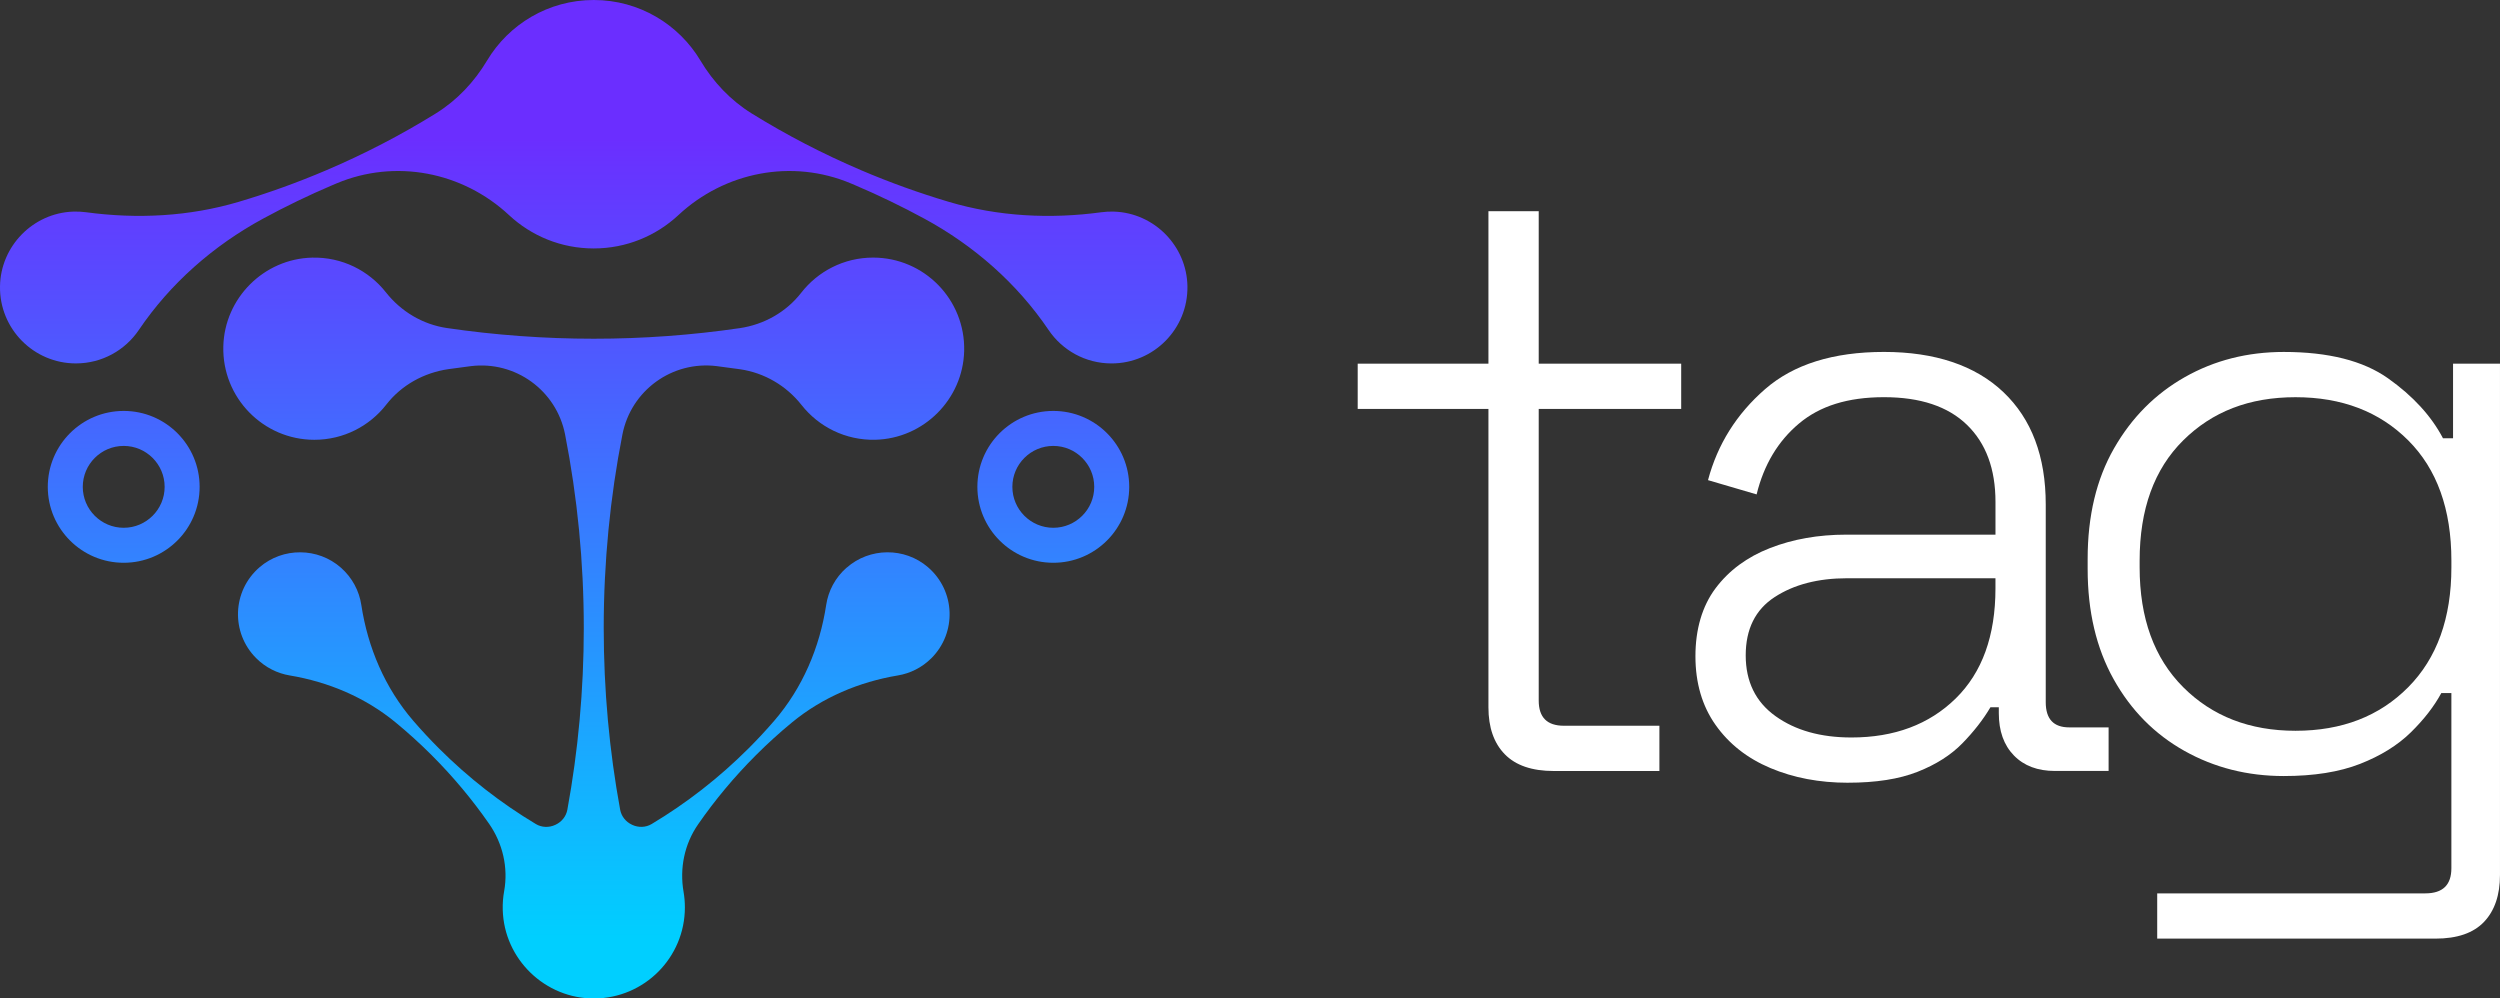 <svg xmlns="http://www.w3.org/2000/svg" xmlns:xlink="http://www.w3.org/1999/xlink" id="Camada_2" data-name="Camada 2" viewBox="0 0 1208.13 482.51"><rect x="0" y="0" width="1208.13" height="482.51" fill="#333333" stroke="none"/><defs><style>      .cls-1 {        fill: url(#Gradiente_sem_nome_4);      }      .cls-2 {        fill: url(#Gradiente_sem_nome_4-3);      }      .cls-3 {        fill: url(#Gradiente_sem_nome_4-4);      }      .cls-4 {        fill: url(#Gradiente_sem_nome_4-2);      }      .cls-5 {        fill: #fff;      }    </style><linearGradient id="Gradiente_sem_nome_4" data-name="Gradiente sem nome 4" x1="286.93" y1="453.06" x2="286.93" y2="66.8" gradientUnits="userSpaceOnUse"><stop offset="0" stop-color="#00cfff"></stop><stop offset="1" stop-color="#6b2eff"></stop></linearGradient><linearGradient id="Gradiente_sem_nome_4-2" data-name="Gradiente sem nome 4" x1="59.78" y1="453.06" x2="59.78" y2="66.8" xlink:href="#Gradiente_sem_nome_4"></linearGradient><linearGradient id="Gradiente_sem_nome_4-3" data-name="Gradiente sem nome 4" x1="509.01" y1="453.06" x2="509.01" y2="66.8" xlink:href="#Gradiente_sem_nome_4"></linearGradient><linearGradient id="Gradiente_sem_nome_4-4" data-name="Gradiente sem nome 4" x1="286.93" y1="453.06" x2="286.93" y2="66.8" xlink:href="#Gradiente_sem_nome_4"></linearGradient></defs><g id="Camada_2-2" data-name="Camada 2"><g><g><path class="cls-1" d="M538.5,102.26c-2.14-.08-4.25.03-6.29.31-24.7,3.35-49.84,2.07-73.74-5.04-14.2-4.22-28.31-9.29-42.26-15.24-18.6-7.93-36.27-17.13-52.94-27.46-10.23-6.34-18.59-15.2-24.76-25.53-10.48-17.55-29.65-29.3-51.58-29.3s-41.1,11.75-51.58,29.3c-6.17,10.33-14.53,19.19-24.76,25.53-16.68,10.33-34.34,19.53-52.95,27.46-13.95,5.95-28.06,11.02-42.26,15.24-23.9,7.1-49.04,8.38-73.74,5.04-2.05-.28-4.15-.39-6.29-.31C15.96,102.95.31,118.93,0,138.34c-.32,20.53,16.23,37.28,36.68,37.28,12.66,0,23.82-6.41,30.41-16.16,15.23-22.53,36.06-40.77,59.96-53.76,10.84-5.89,22.06-11.32,33.63-16.25.67-.28,1.34-.57,2.01-.85,28.36-11.9,60.82-5.6,83.32,15.37,10.72,9.99,25.1,16.09,40.9,16.09s30.18-6.11,40.9-16.09c22.51-20.97,54.96-27.27,83.32-15.36.67.28,1.34.56,2.01.85,11.58,4.93,22.79,10.36,33.63,16.25,23.9,12.98,44.72,31.22,59.96,53.76,6.59,9.75,17.75,16.16,30.41,16.16,20.46,0,37.01-16.75,36.69-37.28-.3-19.41-15.95-35.39-35.35-36.08Z"></path><path class="cls-4" d="M59.78,215.49c10.9,0,19.78,8.87,19.78,19.78s-8.87,19.78-19.78,19.78-19.78-8.87-19.78-19.78,8.87-19.78,19.78-19.78M59.78,198.58c-20.26,0-36.69,16.43-36.69,36.69s16.43,36.69,36.69,36.69,36.69-16.43,36.69-36.69-16.43-36.69-36.69-36.69h0Z"></path><path class="cls-2" d="M509.01,215.49c10.9,0,19.78,8.87,19.78,19.78s-8.87,19.78-19.78,19.78-19.78-8.87-19.78-19.78,8.87-19.78,19.78-19.78M509.01,198.58c-20.26,0-36.69,16.43-36.69,36.69s16.43,36.69,36.69,36.69,36.69-16.43,36.69-36.69-16.43-36.69-36.69-36.69h0Z"></path><path class="cls-3" d="M409.08,274.35c-5.53,4.89-8.81,11.29-9.82,17.97-3.13,20.63-11.45,40.13-25.07,55.94-3.92,4.55-8.04,8.99-12.36,13.31-14.41,14.41-30.19,26.62-46.92,36.64-2.86,1.71-6.37,1.8-9.38.4-.05-.02-.09-.04-.14-.07-2.96-1.37-5.11-4.05-5.7-7.26-5.22-28.47-7.94-57.8-7.94-87.78,0-32,3.11-63.28,9.04-93.55,4.16-21.25,23.99-35.66,45.49-33.03,3.79.46,7.57.97,11.34,1.52,11.77,1.72,22.37,7.94,29.74,17.29,8.27,10.49,21.21,17.13,35.68,16.78,23.33-.57,42.33-19.58,42.9-42.91.6-24.81-19.33-45.12-44.01-45.12-14.13,0-26.71,6.66-34.76,17.02-7.26,9.34-18.01,15.37-29.71,17.08-23.02,3.36-46.57,5.11-70.53,5.11s-47.81-1.77-70.98-5.17c-11.67-1.72-22.14-7.98-29.45-17.24-8.27-10.49-21.21-17.13-35.68-16.78-23.33.57-42.33,19.58-42.9,42.91-.6,24.81,19.33,45.12,44.01,45.12,14.13,0,26.71-6.66,34.76-17.02,7.32-9.42,18.2-15.4,30-17.12,3.62-.53,7.25-1.01,10.9-1.46,21.5-2.63,41.33,11.78,45.49,33.03,5.93,30.27,9.04,61.54,9.04,93.55,0,29.97-2.73,59.31-7.94,87.78-.59,3.21-2.74,5.89-5.7,7.26-.05.02-.09.04-.14.07-3.02,1.41-6.53,1.31-9.38-.4-16.73-10.02-32.51-22.23-46.92-36.64-4.32-4.32-8.44-8.76-12.36-13.31-13.62-15.81-21.94-35.31-25.07-55.94-1.01-6.68-4.29-13.08-9.82-17.97-11.13-9.84-28.07-9.95-39.32-.26-13.36,11.51-13.92,31.71-1.68,43.95,4.58,4.58,10.28,7.37,16.22,8.36,18.74,3.13,36.49,10.62,51.15,22.69,6.02,4.95,11.85,10.24,17.48,15.87,10.37,10.37,19.6,21.45,27.7,33.09,6.6,9.49,9.35,21.2,7.3,32.58-.53,2.93-.77,5.96-.68,9.07.64,23.8,20.47,42.96,44.28,42.81,24.18-.15,43.74-19.8,43.74-44.02,0-2.57-.22-5.08-.64-7.53-1.97-11.39.42-23.08,7.01-32.58,8.15-11.76,17.46-22.95,27.93-33.42,5.62-5.63,11.46-10.91,17.48-15.87,14.67-12.07,32.42-19.56,51.15-22.69,5.94-.99,11.64-3.78,16.22-8.36,12.24-12.24,11.68-32.44-1.68-43.95-11.25-9.7-28.19-9.58-39.32.26Z"></path></g><g><path class="cls-5" d="M750.88,372.59c-10.53,0-18.43-2.7-23.69-8.1-5.27-5.4-7.9-12.96-7.9-22.68v-144.18h-63.18v-21.87h63.18v-73.71h24.3v73.71h68.85v21.87h-68.85v140.94c0,8.1,4.05,12.15,12.15,12.15h46.17v21.87h-51.03Z"></path><path class="cls-5" d="M893.03,378.26c-13.77,0-26.26-2.37-37.46-7.09-11.21-4.72-20.05-11.68-26.53-20.86-6.48-9.18-9.72-20.25-9.72-33.21s3.24-24.16,9.72-32.81c6.48-8.64,15.25-15.12,26.33-19.44,11.07-4.32,23.35-6.48,36.86-6.48h72.09v-15.8c0-15.93-4.59-28.35-13.77-37.26-9.18-8.91-22.55-13.37-40.1-13.37s-30.98,4.25-41.11,12.76-16.95,19.92-20.45,34.22l-23.49-6.89c4.59-17.28,13.77-31.93,27.54-43.94,13.77-12.01,32.94-18.02,57.51-18.02s44.08,6.48,57.71,19.44c13.63,12.96,20.45,31.05,20.45,54.27v95.58c0,8.1,3.78,12.15,11.34,12.15h19.04v21.06h-25.92c-8.37,0-14.99-2.49-19.85-7.49-4.86-4.99-7.29-11.81-7.29-20.45v-2.83h-4.05c-3.51,5.94-8.04,11.75-13.57,17.42-5.54,5.67-12.76,10.26-21.67,13.77-8.91,3.51-20.12,5.26-33.62,5.26ZM894.65,356.39c20.79,0,37.6-6.28,50.42-18.83,12.82-12.56,19.24-30.31,19.24-53.26v-4.86h-71.69c-14.04,0-25.72,3.04-35.03,9.11-9.32,6.08-13.97,15.46-13.97,28.15s4.79,22.48,14.38,29.36c9.58,6.88,21.8,10.33,36.65,10.33Z"></path><path class="cls-5" d="M1008.86,274.98v-4.86c0-20.79,4.25-38.61,12.76-53.46,8.5-14.85,19.91-26.33,34.22-34.43,14.31-8.1,30.24-12.15,47.79-12.15,21.6,0,38.41,4.25,50.42,12.76,12.01,8.51,20.86,18.16,26.53,28.96h4.86v-36.05h22.68v247.06c0,9.72-2.57,17.28-7.7,22.68-5.13,5.4-12.96,8.1-23.49,8.1h-134.46v-21.87h129.6c8.37,0,12.56-4.05,12.56-12.15v-84.65h-4.86c-3.51,6.48-8.44,12.83-14.78,19.04-6.35,6.21-14.52,11.28-24.5,15.19-9.99,3.91-22.28,5.87-36.86,5.87-17.55,0-33.55-4.05-47.99-12.15-14.45-8.1-25.86-19.64-34.22-34.63-8.37-14.99-12.56-32.74-12.56-53.26ZM1109.31,353.15c22.41,0,40.56-7.02,54.47-21.06,13.9-14.04,20.86-33.34,20.86-57.92v-3.24c0-24.84-6.96-44.21-20.86-58.12-13.91-13.9-32.07-20.86-54.47-20.86s-40.24,6.96-54.27,20.86c-14.04,13.91-21.06,33.28-21.06,58.12v3.24c0,24.57,7.02,43.88,21.06,57.92,14.04,14.04,32.13,21.06,54.27,21.06Z"></path></g></g></g></svg>